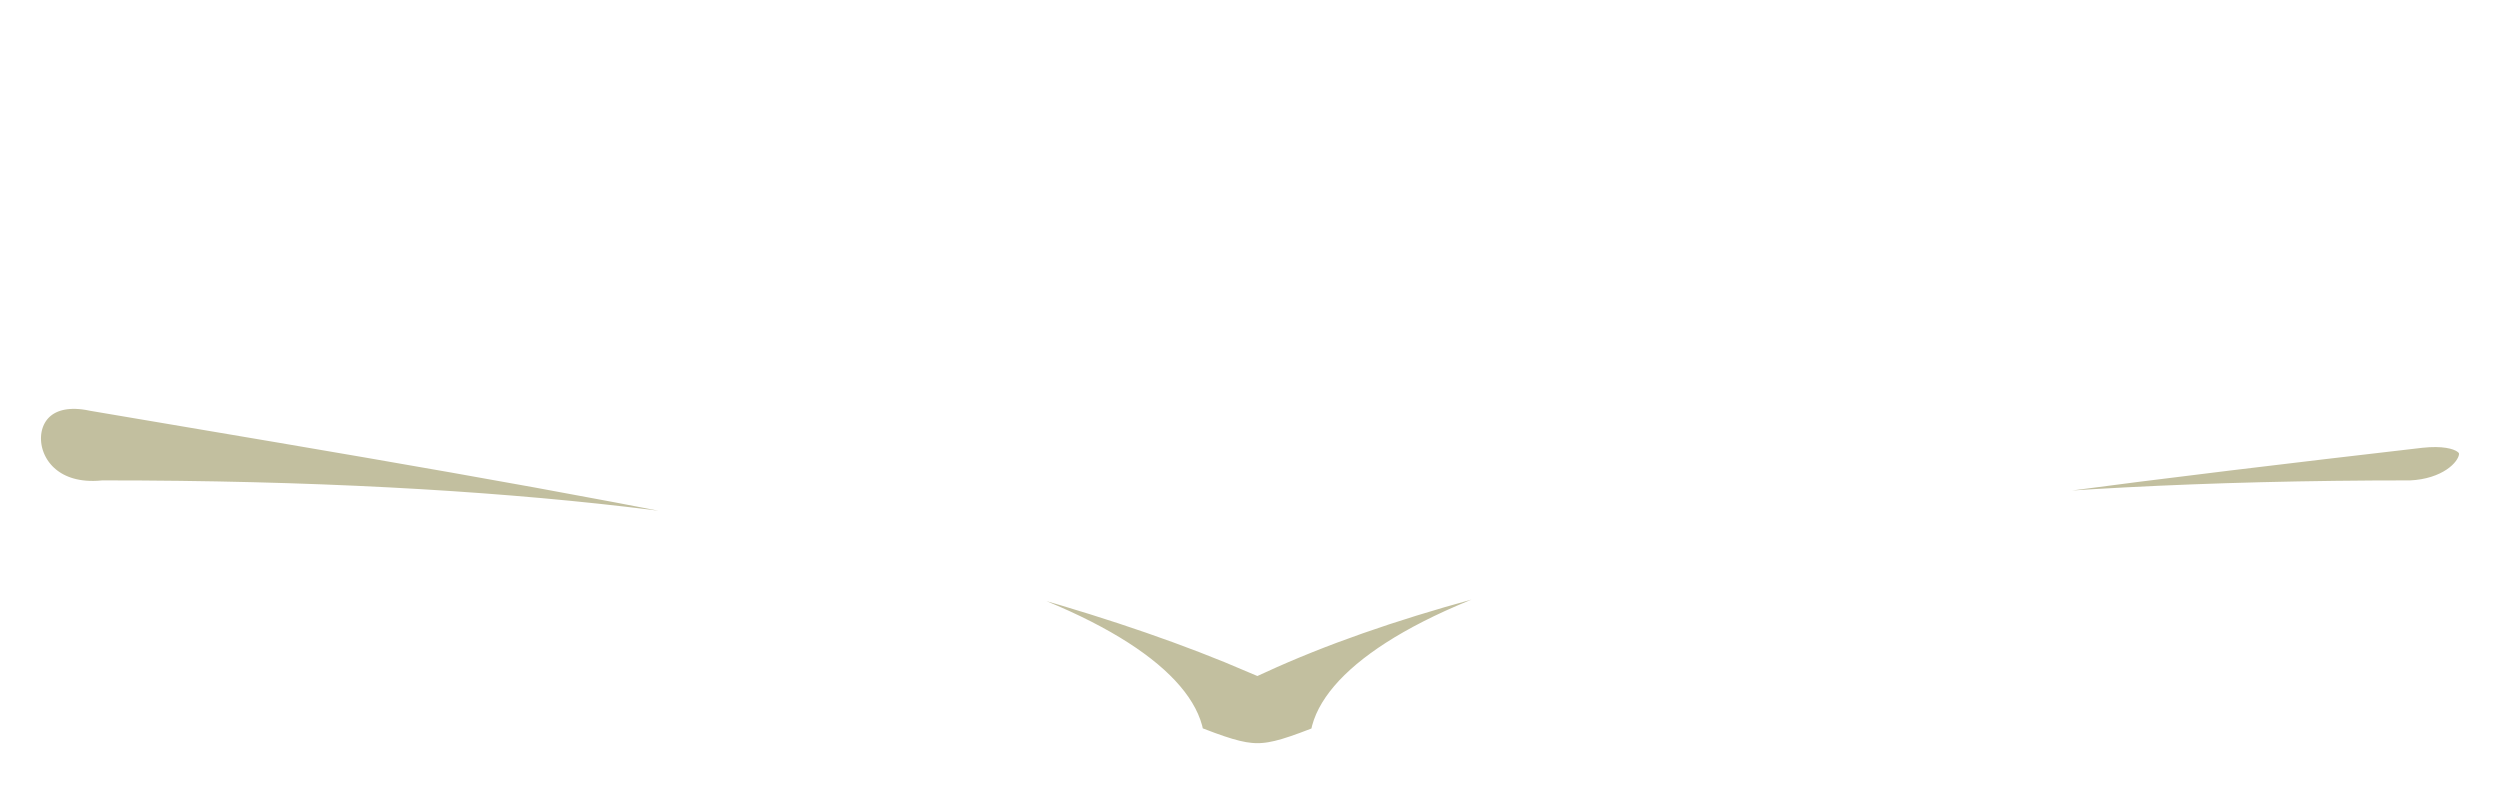 <svg width="122" height="39" viewBox="0 0 122 39" fill="none" xmlns="http://www.w3.org/2000/svg">
<g filter="url(#filter0_d_731_25)">
<path d="M61.348 27.895C48.501 22.36 29.595 19.298 4.586 15.064C-0.364 13.999 -0.17 20.947 5.045 20.443C45.532 20.443 57.782 28.18 57.782 32.266C61.194 33.591 61.517 33.609 64.914 32.266C64.914 28.18 77.163 20.443 117.65 20.443C121.458 20.275 122.55 16.38 118.11 16.857C92.22 19.855 73.345 22.392 61.348 27.895Z" fill="#C2BF9F" stroke="white" stroke-width="2"/>
<path d="M4.586 8.172L61.348 22.516L118.111 9.965" stroke="white" stroke-width="1.5" stroke-miterlimit="3" stroke-linecap="square"/>
<path d="M4.586 1L61.348 18.93L118.111 2.793" stroke="white" stroke-width="1.5" stroke-miterlimit="3" stroke-linecap="square"/>
</g>
<defs>
<filter id="filter0_d_731_25" x="6.10352e-05" y="0.059" width="122" height="38.208" filterUnits="userSpaceOnUse" color-interpolation-filters="sRGB">
<feFlood flood-opacity="0" result="BackgroundImageFix"/>
<feColorMatrix in="SourceAlpha" type="matrix" values="0 0 0 0 0 0 0 0 0 0 0 0 0 0 0 0 0 0 127 0" result="hardAlpha"/>
<feOffset dy="4"/>
<feComposite in2="hardAlpha" operator="out"/>
<feColorMatrix type="matrix" values="0 0 0 0 0.216 0 0 0 0 0.216 0 0 0 0 0.247 0 0 0 1 0"/>
<feBlend mode="normal" in2="BackgroundImageFix" result="effect1_dropShadow_731_25"/>
<feBlend mode="normal" in="SourceGraphic" in2="effect1_dropShadow_731_25" result="shape"/>
</filter>
</defs>
</svg>
